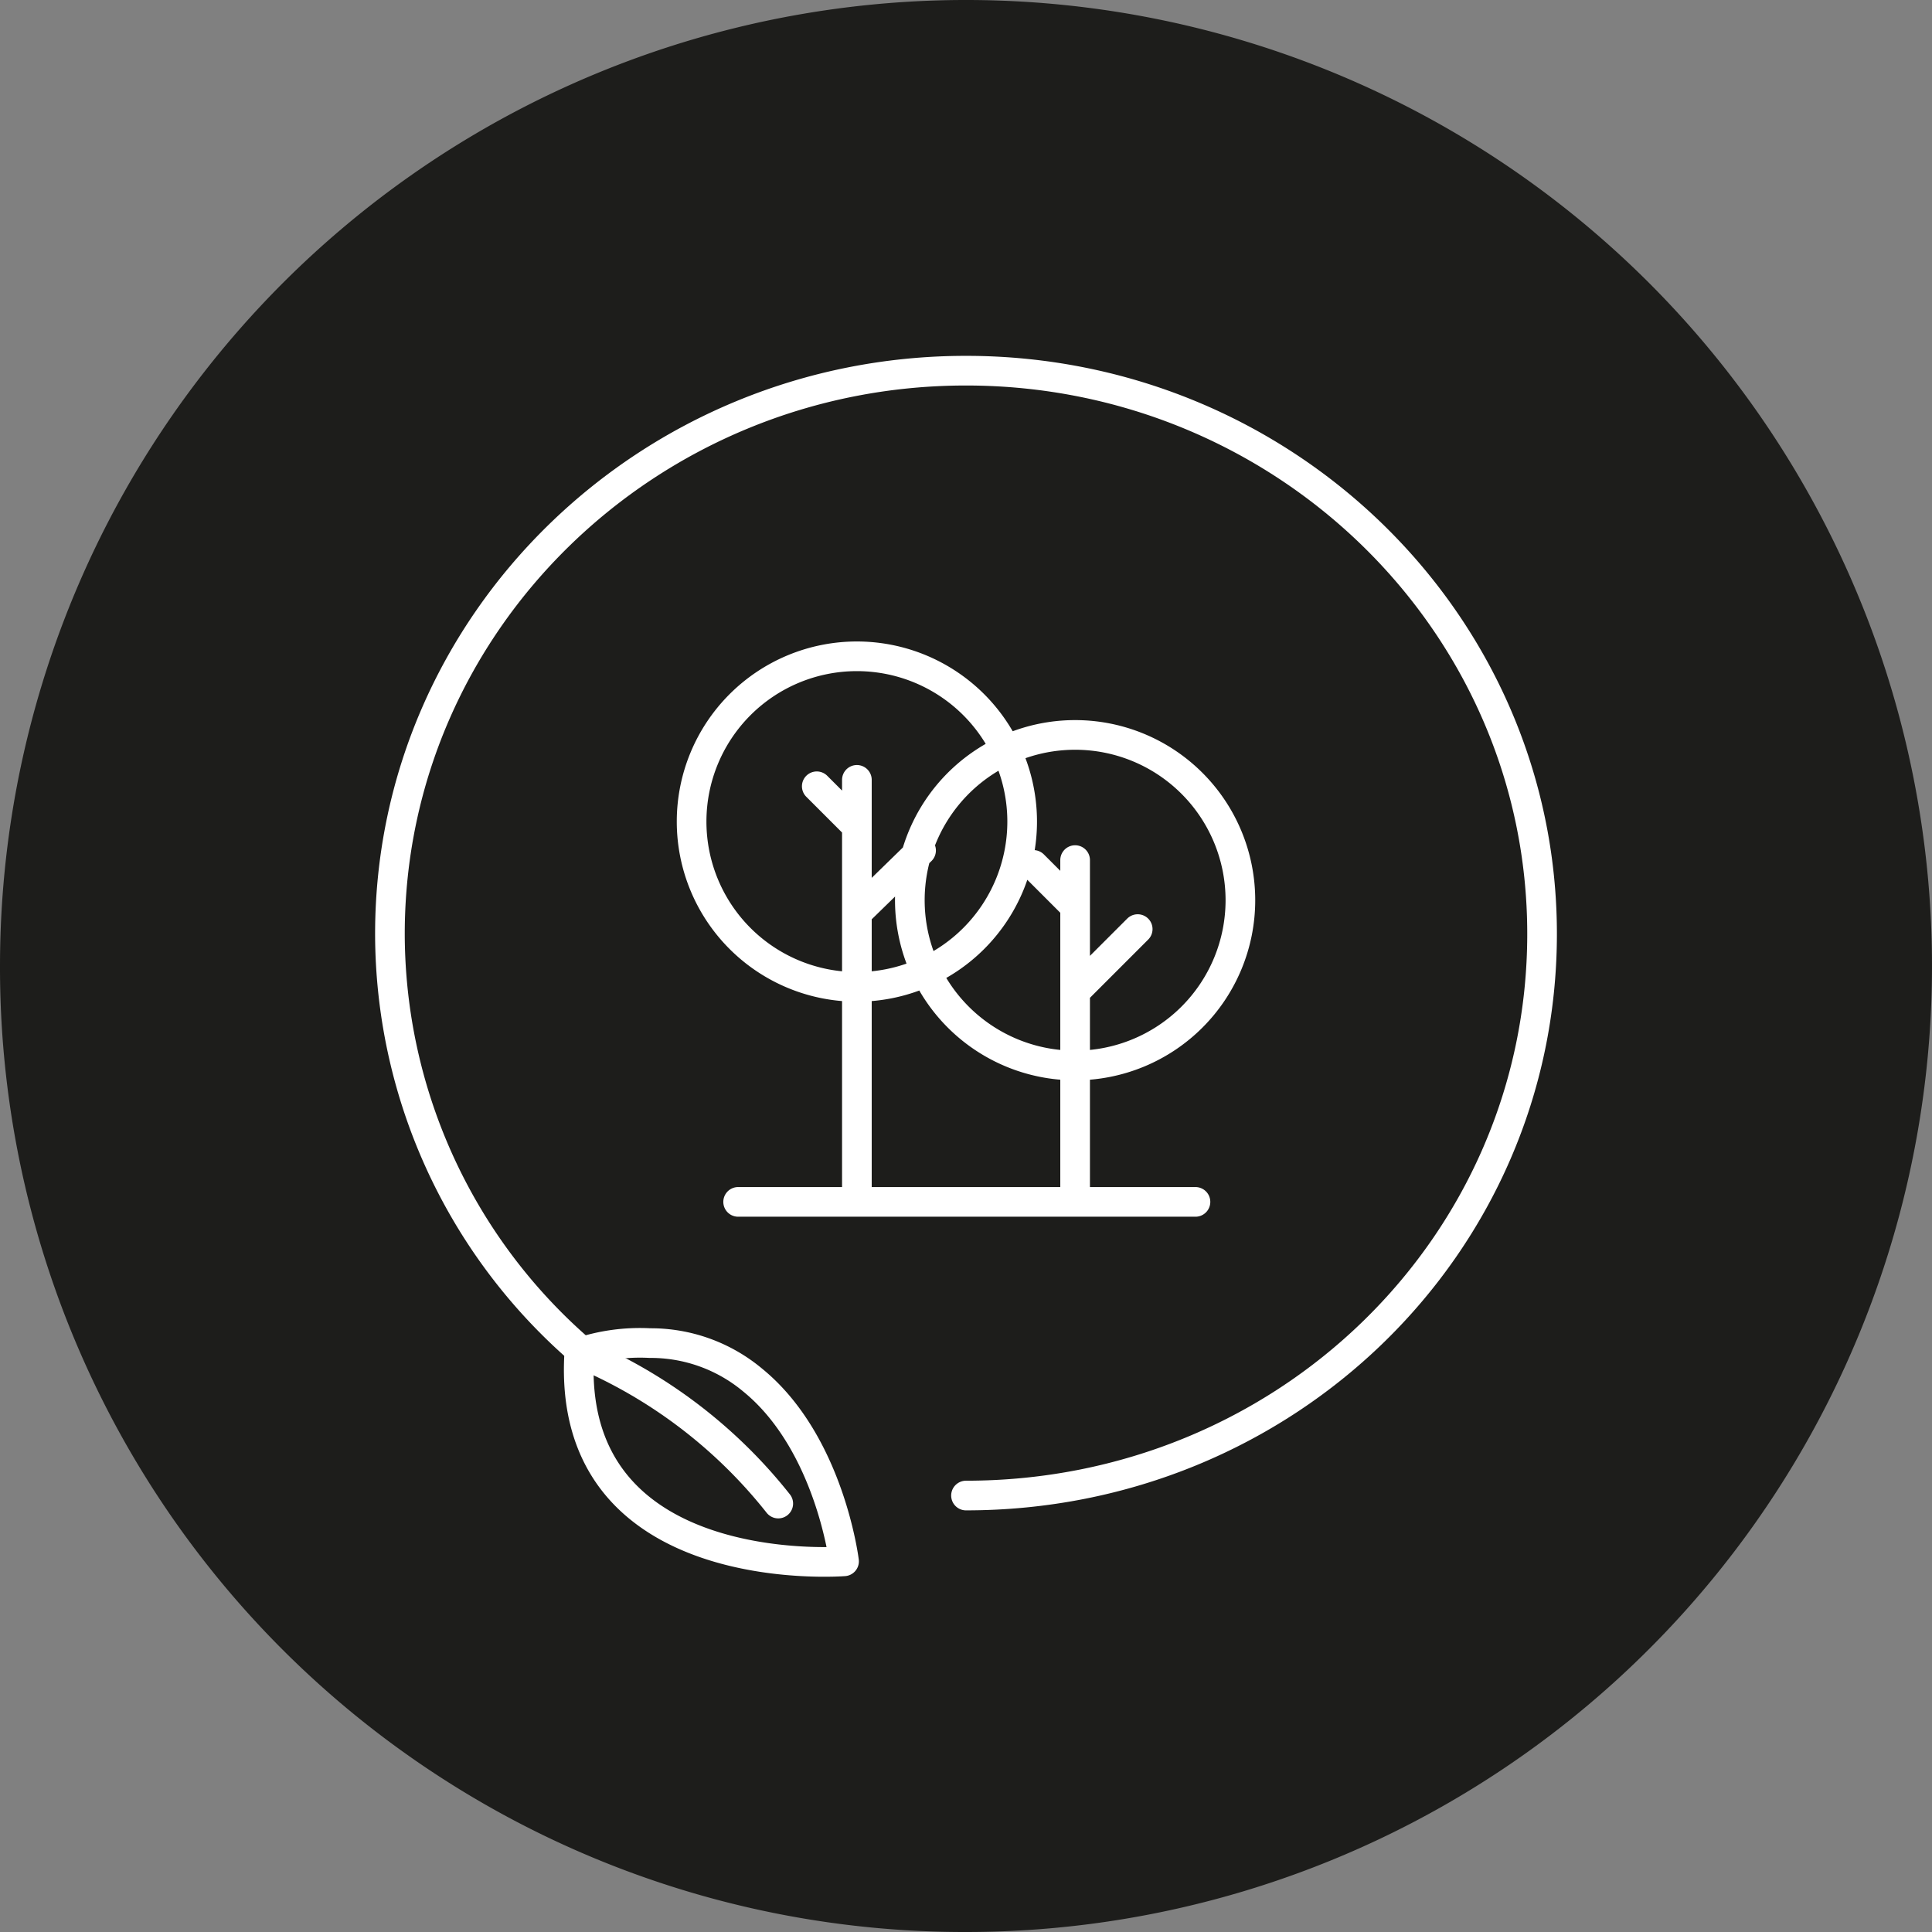 <svg xmlns="http://www.w3.org/2000/svg" xmlns:xlink="http://www.w3.org/1999/xlink" viewBox="0 0 120.4 120.4">
  <rect x="0" y="0" width="120.4" height="120.4" fill="#808080" stroke="none"/>
  <defs>
    <clipPath id="clip-path" transform="translate(0 0)">
      <rect width="120.4" height="120.44" style="fill: none"/>
    </clipPath>
  </defs>
  <g id="Layer_2" data-name="Layer 2">
    <g id="Layer_1-2" data-name="Layer 1">
      <g style="clip-path: url(#clip-path)">
        <path d="M60.2,120.4A60.2,60.2,0,1,0,0,60.2a60.1,60.1,0,0,0,60.2,60.2" transform="translate(0 0)" style="fill: #1d1d1b"/>
        <path d="M46,74.9H74.5M67,61.8l3.9-3.9M67,56.5l-2.6-2.6m2.6-.3V74.8M77.3,56.1A10.3,10.3,0,1,1,67,45.8,10.3,10.3,0,0,1,77.3,56.1Zm-23.9.8,4-3.9m-4-1.5L50.9,49m2.5-.4V74.8M63.7,51.2A10.3,10.3,0,1,1,53.4,40.9,10.3,10.3,0,0,1,63.7,51.2Z" transform="translate(0 0)" style="fill: none;stroke: #fff;stroke-linecap: round;stroke-linejoin: round;stroke-width: 1.848px"/>
        <path d="M36,84A34.4,34.4,0,0,1,24.3,58.2c0-19.4,16.1-35.1,35.9-35.1S96.1,38.8,96.1,58.2s-16,35-35.9,35" transform="translate(0 0)" style="fill: none;stroke: #fff;stroke-linecap: round;stroke-linejoin: round;stroke-width: 1.848px"/>
        <path d="M36.1,84.3a11.9,11.9,0,0,1,4.4-.6A9.9,9.9,0,0,1,46.9,86c4.8,3.9,5.7,11.3,5.7,11.3S35.2,98.7,36.1,84.3Z" transform="translate(0 0)" style="fill: none;stroke: #fff;stroke-linecap: round;stroke-linejoin: round;stroke-width: 1.848px"/>
        <path d="M36.1,84.3a31.1,31.1,0,0,1,12.4,9.4" transform="translate(0 0)" style="fill: none;stroke: #fff;stroke-linecap: round;stroke-linejoin: round;stroke-width: 1.848px"/>
      </g>
    </g>
  </g>
</svg>
